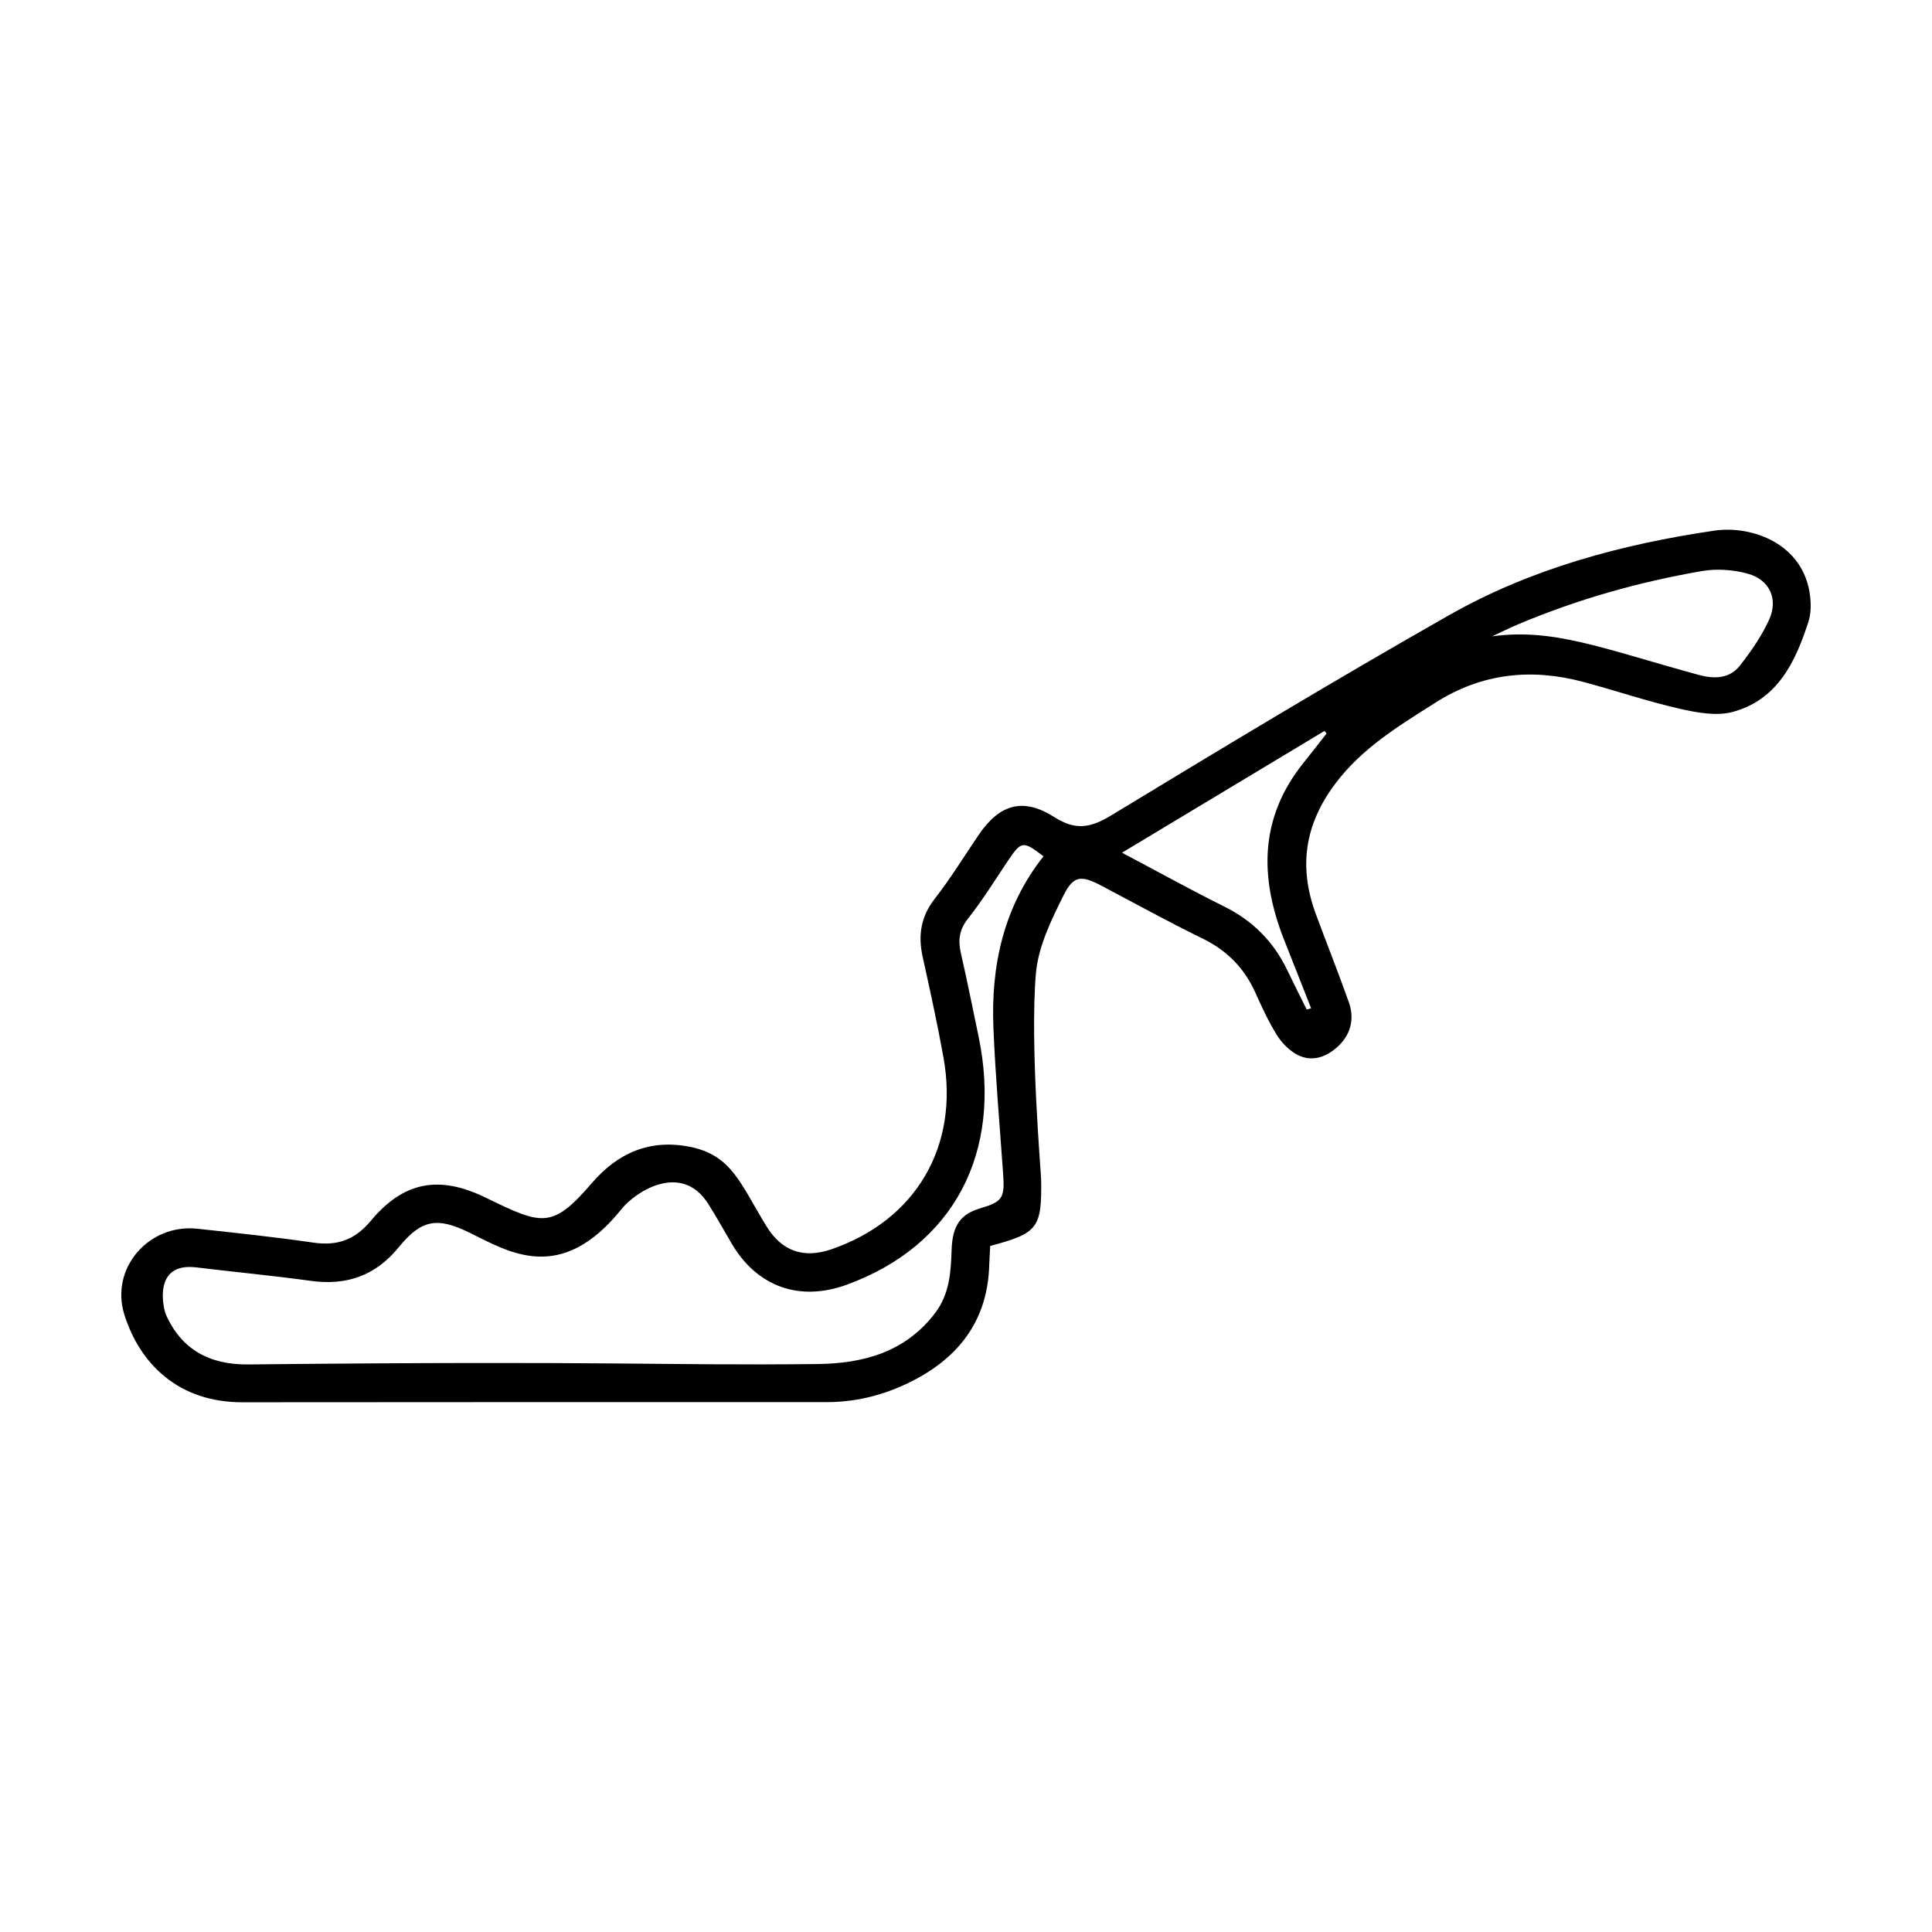 <?xml version="1.0" encoding="utf-8"?>
<!-- Generator: Adobe Illustrator 19.1.0, SVG Export Plug-In . SVG Version: 6.00 Build 0)  -->
<svg version="1.1" id="Layer_1" xmlns="http://www.w3.org/2000/svg" xmlns:xlink="http://www.w3.org/1999/xlink" x="0px" y="0px"
	 viewBox="0 0 100 100" style="enable-background:new 0 0 100 100;" xml:space="preserve">
<path d="M51.254,64.49c-0.02,0.373-0.043,0.696-0.053,1.019
	c-0.083,2.687-1.421,4.582-3.727,5.837c-1.453,0.791-3.014,1.227-4.682,1.228
	c-10.083,0.001-20.166-0.006-30.249,0.007c-3.293,0.004-5.294-1.974-6.102-4.522
	c-0.763-2.407,1.258-4.732,3.777-4.46c2.003,0.217,4.008,0.428,6.001,0.719
	c1.236,0.18,2.153-0.142,2.969-1.123c1.702-2.046,3.545-2.378,5.944-1.209
	c2.94,1.434,3.447,1.638,5.506-0.754c1.339-1.555,2.992-2.283,5.06-1.875
	c2.191,0.432,2.629,1.928,3.978,4.12c0.794,1.289,1.918,1.679,3.357,1.185
	c4.37-1.501,6.626-5.329,5.803-9.917c-0.314-1.748-0.696-3.485-1.079-5.219
	c-0.244-1.108-0.099-2.075,0.625-3.006c0.817-1.05,1.519-2.191,2.266-3.295
	c1.084-1.601,2.303-1.967,3.933-0.927c1.084,0.692,1.859,0.558,2.919-0.084
	c5.801-3.519,11.611-7.027,17.511-10.376c4.243-2.408,8.928-3.669,13.732-4.373
	c1.901-0.279,4.626,0.652,4.948,3.392c0.05,0.43,0.047,0.904-0.083,1.31
	c-0.667,2.085-1.598,4.047-3.91,4.679c-0.849,0.232-1.873,0.04-2.769-0.165
	c-1.672-0.382-3.303-0.936-4.961-1.381c-2.704-0.726-5.268-0.459-7.675,1.072
	c-1.9,1.209-3.81,2.35-5.205,4.226c-1.564,2.103-1.874,4.289-0.986,6.697
	c0.564,1.527,1.168,3.04,1.712,4.574c0.316,0.892,0.092,1.715-0.614,2.341
	c-0.587,0.521-1.318,0.769-2.051,0.384c-0.418-0.22-0.802-0.611-1.055-1.016
	c-0.437-0.7-0.784-1.461-1.125-2.216c-0.573-1.27-1.472-2.173-2.734-2.789
	c-1.756-0.858-3.47-1.803-5.199-2.715c-1.055-0.556-1.459-0.57-1.986,0.484
	c-0.64,1.28-1.315,2.668-1.433,4.056c-0.311,3.665,0.263,10.207,0.271,10.636
	C53.932,63.576,53.717,63.833,51.254,64.49z M54.01,44.323
	c-1.056-0.814-1.145-0.799-1.835,0.225c-0.679,1.008-1.318,2.048-2.071,2.998
	c-0.464,0.585-0.521,1.134-0.365,1.811c0.326,1.415,0.607,2.84,0.906,4.261
	c1.268,6.043-1.284,10.863-6.819,12.879c-2.441,0.889-4.631,0.11-5.948-2.118
	c-0.407-0.689-0.792-1.391-1.22-2.066c-1.394-2.199-3.779-0.614-4.474,0.253
	c-3.157,3.939-5.831,2.243-7.889,1.234c-1.659-0.813-2.481-0.687-3.651,0.751
	c-1.207,1.483-2.704,2.002-4.567,1.745c-1.966-0.272-3.944-0.456-5.914-0.696
	c-2.317-0.282-1.68,2.2-1.583,2.423c0.793,1.816,2.258,2.62,4.254,2.6
	c19.307-0.198,21.07,0.066,29.438-0.02c2.4-0.024,4.572-0.601,6.125-2.634
	c0.753-0.987,0.821-2.125,0.859-3.289c0.042-1.25,0.465-1.839,1.489-2.14
	c1.141-0.336,1.265-0.532,1.178-1.769c-0.177-2.512-0.397-5.022-0.503-7.537
	C51.281,49.987,51.943,46.944,54.01,44.323z M77.232,32.936
	c3.193-0.433,5.723,0.637,10.688,1.995c0.789,0.216,1.59,0.211,2.128-0.469
	c0.581-0.736,1.129-1.53,1.518-2.379c0.491-1.072,0.034-2.075-1.101-2.389
	c-0.745-0.206-1.597-0.268-2.356-0.138c-3.277,0.563-6.466,1.466-9.536,2.761
	C78.12,32.509,77.679,32.73,77.232,32.936z M67.636,52.255
	c0.076-0.022,0.151-0.045,0.227-0.067c-0.462-1.172-0.922-2.344-1.387-3.515
	c-1.288-3.243-1.298-6.346,1.001-9.199c0.4-0.497,0.789-1.002,1.183-1.503
	c-0.034-0.047-0.068-0.093-0.102-0.14c-3.457,2.08-6.915,4.159-10.483,6.305
	c1.896,1.003,3.579,1.935,5.3,2.791c1.468,0.73,2.54,1.809,3.247,3.274
	C66.953,50.889,67.297,51.57,67.636,52.255z"/>
</svg>
